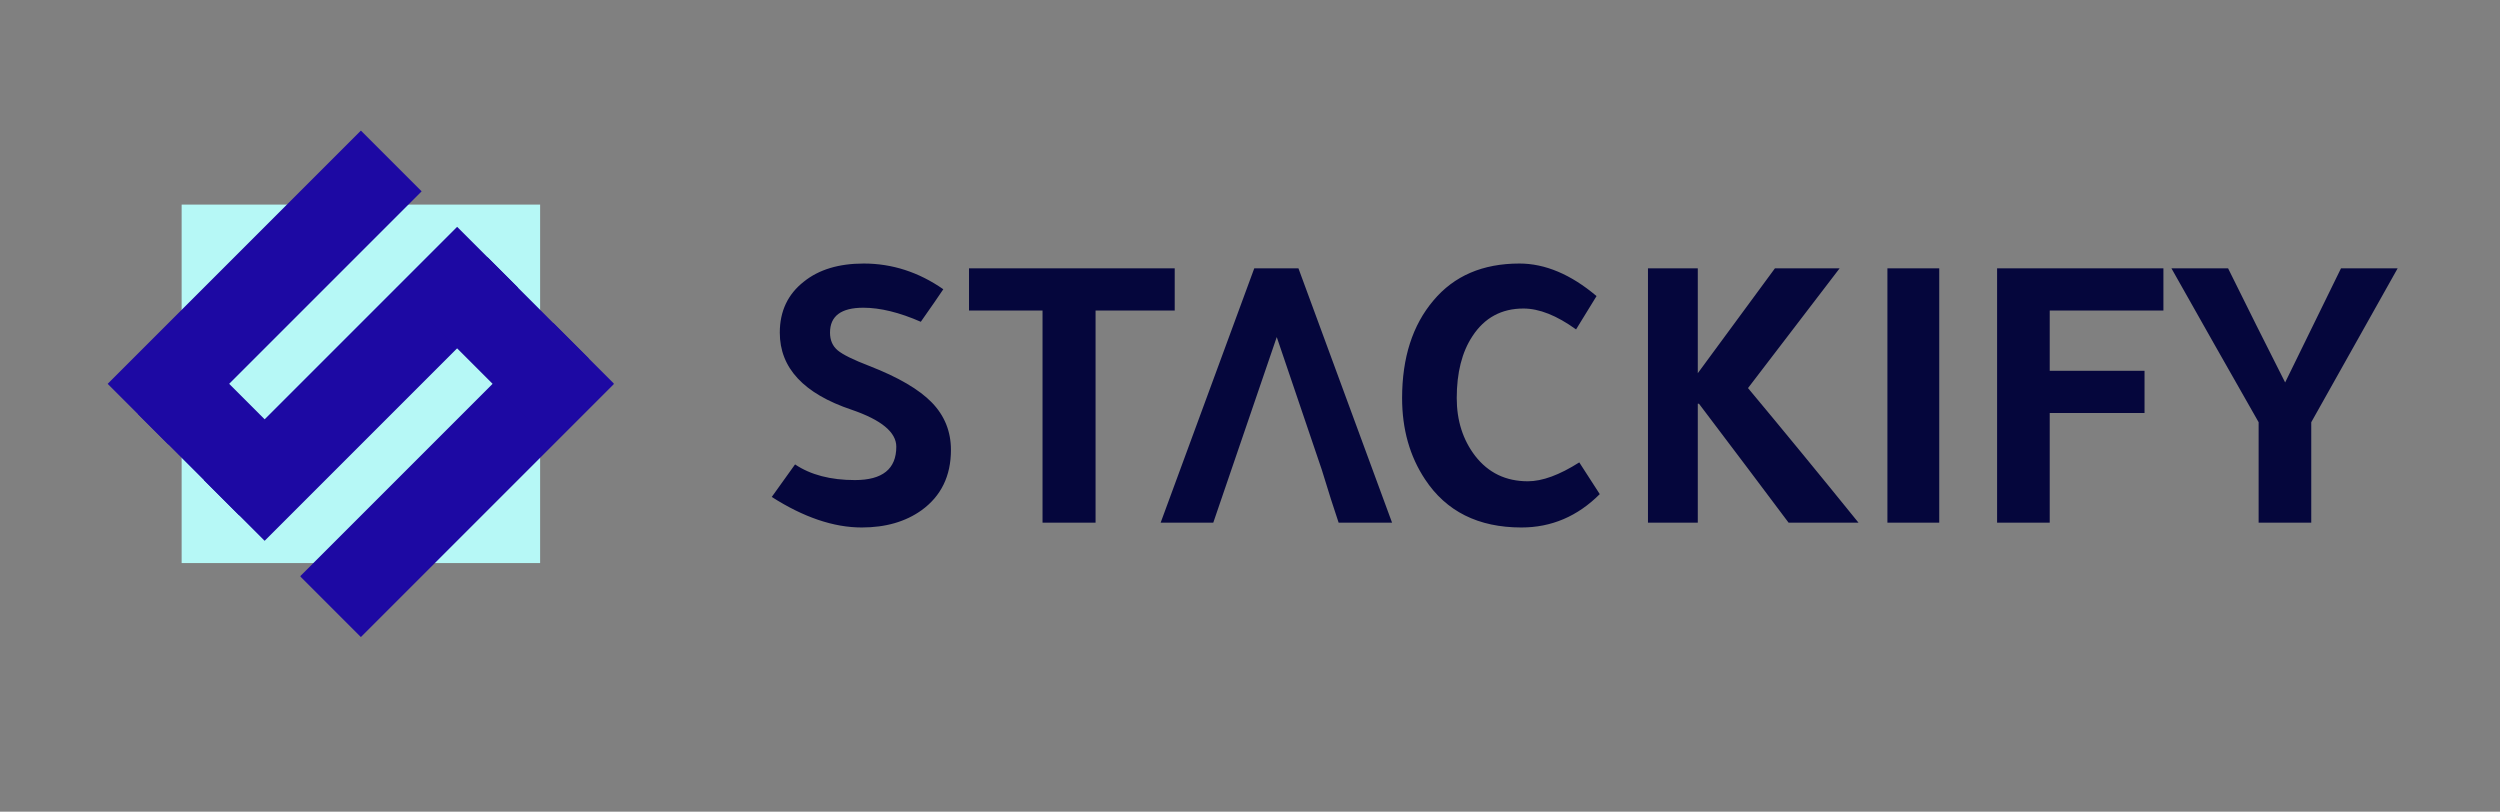 <?xml version="1.0" encoding="UTF-8" standalone="no" ?>
<!DOCTYPE svg PUBLIC "-//W3C//DTD SVG 1.1//EN" "http://www.w3.org/Graphics/SVG/1.1/DTD/svg11.dtd">
<svg xmlns="http://www.w3.org/2000/svg" xmlns:xlink="http://www.w3.org/1999/xlink" version="1.1" width="2002" height="650" viewBox="0 0 2002 650" xml:space="preserve">
<rect x="0" y="0" width="2002" height="650" fill="#808080" stroke="none"/>
<desc>Stackify Logo</desc>
<defs>
</defs>
<g transform="matrix(0.401 0 0 0.401 288.992 307.368)" id="nwEQXKCUYT-nVnuY4tNMY"  >
<path style="stroke: rgb(19,224,115); stroke-width: 0; stroke-dasharray: none; stroke-linecap: butt; stroke-dashoffset: 0; stroke-linejoin: miter; stroke-miterlimit: 4; fill: rgb(182,248,246); fill-rule: nonzero; opacity: 1;"  transform=" translate(0, 0)" d="M -357.94 -357.94 L 357.94 -357.94 L 357.94 357.94 L -357.94 357.94 z" stroke-linecap="round" />
</g>
<g transform="matrix(2.401 -2.401 0.576 0.576 366.059 384.434)" id="5prTJdHvbvwBu-Y6fSJka"  >
<path style="stroke: rgb(64,101,111); stroke-width: 0; stroke-dasharray: none; stroke-linecap: butt; stroke-dashoffset: 0; stroke-linejoin: miter; stroke-miterlimit: 4; fill: rgb(29,9,163); fill-rule: nonzero; opacity: 1;"  transform=" translate(0, 0)" d="M -42.233 -41.529 C -42.233 -41.918 -42.157 -42.233 -42.064 -42.233 L 42.233 -42.233 L 42.233 41.529 L 42.233 41.529 C 42.233 41.918 42.157 42.233 42.064 42.233 L -42.233 42.233 z" stroke-linecap="round" />
</g>
<g transform="matrix(1.532 0 0 1.532 1269.024 316.72)" id="5ehwRGm1GLv4uAUJYHjH_"  >
<path style="stroke: none; stroke-width: 1; stroke-dasharray: none; stroke-linecap: butt; stroke-dashoffset: 0; stroke-linejoin: miter; stroke-miterlimit: 4; fill: rgb(5,6,60); fill-rule: nonzero; opacity: 1;"  transform=" translate(0, 0)" d="M -335.265 -55.545 L -335.265 -55.545 C -337.785 -51.765 -341.705 -46.095 -347.025 -38.535 L -347.025 -38.535 C -358.225 -43.435 -368.235 -45.885 -377.055 -45.885 L -377.055 -45.885 C -388.675 -45.885 -394.485 -41.545 -394.485 -32.865 L -394.485 -32.865 C -394.485 -28.945 -393.155 -25.865 -390.495 -23.625 C -387.835 -21.385 -382.305 -18.655 -373.905 -15.435 L -373.905 -15.435 C -358.785 -9.555 -347.9 -3.185 -341.25 3.675 C -334.6 10.535 -331.275 18.795 -331.275 28.455 L -331.275 28.455 C -331.275 42.035 -336.385 52.535 -346.605 59.955 L -346.605 59.955 C -355.005 65.975 -365.435 68.985 -377.895 68.985 L -377.895 68.985 C -392.595 68.985 -408.275 63.665 -424.935 53.025 L -424.935 53.025 L -412.755 36.015 C -404.635 41.475 -394.205 44.205 -381.465 44.205 L -381.465 44.205 C -367.045 44.205 -359.835 38.395 -359.835 26.775 L -359.835 26.775 C -359.835 19.215 -367.605 12.775 -383.145 7.455 L -383.145 7.455 C -408.205 -0.945 -420.735 -14.385 -420.735 -32.865 L -420.735 -32.865 C -420.735 -44.065 -416.535 -52.955 -408.135 -59.535 L -408.135 -59.535 C -400.295 -65.835 -389.865 -68.985 -376.845 -68.985 L -376.845 -68.985 C -362.005 -68.985 -348.145 -64.505 -335.265 -55.545 z M -283.395 66.465 L -283.395 -44.415 L -321.825 -44.415 L -321.825 -66.465 L -214.305 -66.465 L -214.305 -44.415 L -255.675 -44.415 L -255.675 66.465 z M -221.655 66.465 L -172.725 -66.465 L -149.625 -66.465 L -131.022 -15.926 L -100.695 66.465 L -128.625 66.465 C -131.005 59.465 -133.945 50.225 -137.445 38.745 L -160.965 -30.555 L -160.965 -30.555 C -161.158 -29.995 -194.057 66.202 -194.145 66.465 L -194.145 66.465 z M -2.835 34.965 L 7.875 51.555 C -3.745 63.175 -17.395 68.985 -33.075 68.985 L -33.075 68.985 C -55.615 68.985 -72.415 60.585 -83.475 43.785 L -83.475 43.785 C -91.455 31.745 -95.445 17.605 -95.445 1.365 L -95.445 1.365 C -95.445 -19.775 -89.985 -36.785 -79.065 -49.665 L -79.065 -49.665 C -68.285 -62.545 -53.305 -68.985 -34.125 -68.985 L -34.125 -68.985 C -20.685 -68.985 -7.245 -63.315 6.195 -51.975 L 6.195 -51.975 L -4.515 -34.545 C -14.595 -41.825 -23.765 -45.465 -32.025 -45.465 L -32.025 -45.465 C -43.505 -45.465 -52.395 -40.635 -58.695 -30.975 L -58.695 -30.975 C -64.155 -22.715 -66.885 -11.935 -66.885 1.365 L -66.885 1.365 C -66.885 13.125 -63.665 23.205 -57.225 31.605 L -57.225 31.605 C -50.365 40.425 -41.195 44.835 -29.715 44.835 L -29.715 44.835 C -22.155 44.835 -13.195 41.545 -2.835 34.965 z M 33.075 -66.465 L 59.115 -66.465 L 59.115 -11.655 C 77.595 -36.715 91.035 -54.985 99.435 -66.465 L 99.435 -66.465 L 133.245 -66.465 C 118.825 -47.565 102.865 -26.705 85.365 -3.885 L 85.365 -3.885 C 103.705 18.095 122.955 41.545 143.115 66.465 L 143.115 66.465 L 106.575 66.465 C 93.695 49.245 78.085 28.525 59.745 4.305 L 59.745 4.305 L 59.115 4.305 L 59.115 66.465 L 33.075 66.465 z M 158.235 -66.465 L 185.325 -66.465 L 185.325 66.465 L 158.235 66.465 z M 243.075 66.465 L 215.565 66.465 L 215.565 -66.465 L 302.505 -66.465 L 302.505 -44.415 L 243.075 -44.415 L 243.075 -12.915 L 292.635 -12.915 L 292.635 9.135 L 243.075 9.135 z M 306.705 -66.465 L 306.705 -66.465 L 336.315 -66.465 C 346.115 -46.585 356.055 -26.705 366.135 -6.825 L 366.135 -6.825 L 395.325 -66.465 L 424.935 -66.465 L 379.785 13.965 L 379.785 66.465 L 352.275 66.465 L 352.275 13.965 C 336.315 -14.035 321.125 -40.845 306.705 -66.465 z" stroke-linecap="round" />
</g>
<g transform="matrix(2.401 -2.401 0.576 0.576 288.992 307.368)" id="bzH7zDpSjXDcJQKKHFSZ2"  >
<path style="stroke: rgb(64,101,111); stroke-width: 0; stroke-dasharray: none; stroke-linecap: butt; stroke-dashoffset: 0; stroke-linejoin: miter; stroke-miterlimit: 4; fill: rgb(29,9,163); fill-rule: nonzero; opacity: 1;"  transform=" translate(0, 0)" d="M -42.233 -42.035 C -42.233 -42.145 -42.212 -42.233 -42.186 -42.233 L 42.186 -42.233 L 42.186 -42.233 C 42.212 -42.233 42.233 -42.145 42.233 -42.035 L 42.233 42.035 L 42.233 42.035 C 42.233 42.145 42.212 42.233 42.186 42.233 L -42.186 42.233 L -42.186 42.233 C -42.212 42.233 -42.233 42.145 -42.233 42.035 z" stroke-linecap="round" />
</g>
<g transform="matrix(2.401 -2.401 0.576 0.576 211.926 230.301)" id="-2Gz5FPMqS81VDOINxdat"  >
<path style="stroke: rgb(64,101,111); stroke-width: 0; stroke-dasharray: none; stroke-linecap: butt; stroke-dashoffset: 0; stroke-linejoin: miter; stroke-miterlimit: 4; fill: rgb(29,9,163); fill-rule: nonzero; opacity: 1;"  transform=" translate(0, 0)" d="M -42.233 -42.035 C -42.233 -42.145 -42.212 -42.233 -42.186 -42.233 L 42.186 -42.233 L 42.186 -42.233 C 42.212 -42.233 42.233 -42.145 42.233 -42.035 L 42.233 42.035 L 42.233 42.035 C 42.233 42.145 42.212 42.233 42.186 42.233 L -42.186 42.233 L -42.186 42.233 C -42.212 42.233 -42.233 42.145 -42.233 42.035 z" stroke-linecap="round" />
</g>
<g transform="matrix(0.96 0.96 -0.576 0.576 175.42 347.929)" id="Eca6LsLRx1HbZLlA9mJrM"  >
<path style="stroke: rgb(64,101,111); stroke-width: 0; stroke-dasharray: none; stroke-linecap: butt; stroke-dashoffset: 0; stroke-linejoin: miter; stroke-miterlimit: 4; fill: rgb(29,9,163); fill-rule: nonzero; opacity: 1;"  transform=" translate(0, 0)" d="M -42.233 -42.154 C -42.233 -42.198 -42.212 -42.233 -42.186 -42.233 L 42.186 -42.233 L 42.186 -42.233 C 42.212 -42.233 42.233 -42.198 42.233 -42.154 L 42.233 42.154 L 42.233 42.154 C 42.233 42.198 42.212 42.233 42.186 42.233 L -42.186 42.233 L -42.186 42.233 C -42.212 42.233 -42.233 42.198 -42.233 42.154 z" stroke-linecap="round" />
</g>
<g transform="matrix(0.96 0.96 -0.576 0.576 406.621 270.862)" id="Weg35OMNcANVsxm-T4-I_"  >
<path style="stroke: rgb(64,101,111); stroke-width: 0; stroke-dasharray: none; stroke-linecap: butt; stroke-dashoffset: 0; stroke-linejoin: miter; stroke-miterlimit: 4; fill: rgb(29,9,163); fill-rule: nonzero; opacity: 1;"  transform=" translate(0, 0)" d="M -42.233 -42.154 C -42.233 -42.198 -42.212 -42.233 -42.186 -42.233 L 42.186 -42.233 L 42.186 -42.233 C 42.212 -42.233 42.233 -42.198 42.233 -42.154 L 42.233 42.154 L 42.233 42.154 C 42.233 42.198 42.212 42.233 42.186 42.233 L -42.186 42.233 L -42.186 42.233 C -42.212 42.233 -42.233 42.198 -42.233 42.154 z" stroke-linecap="round" />
</g>
</svg>
